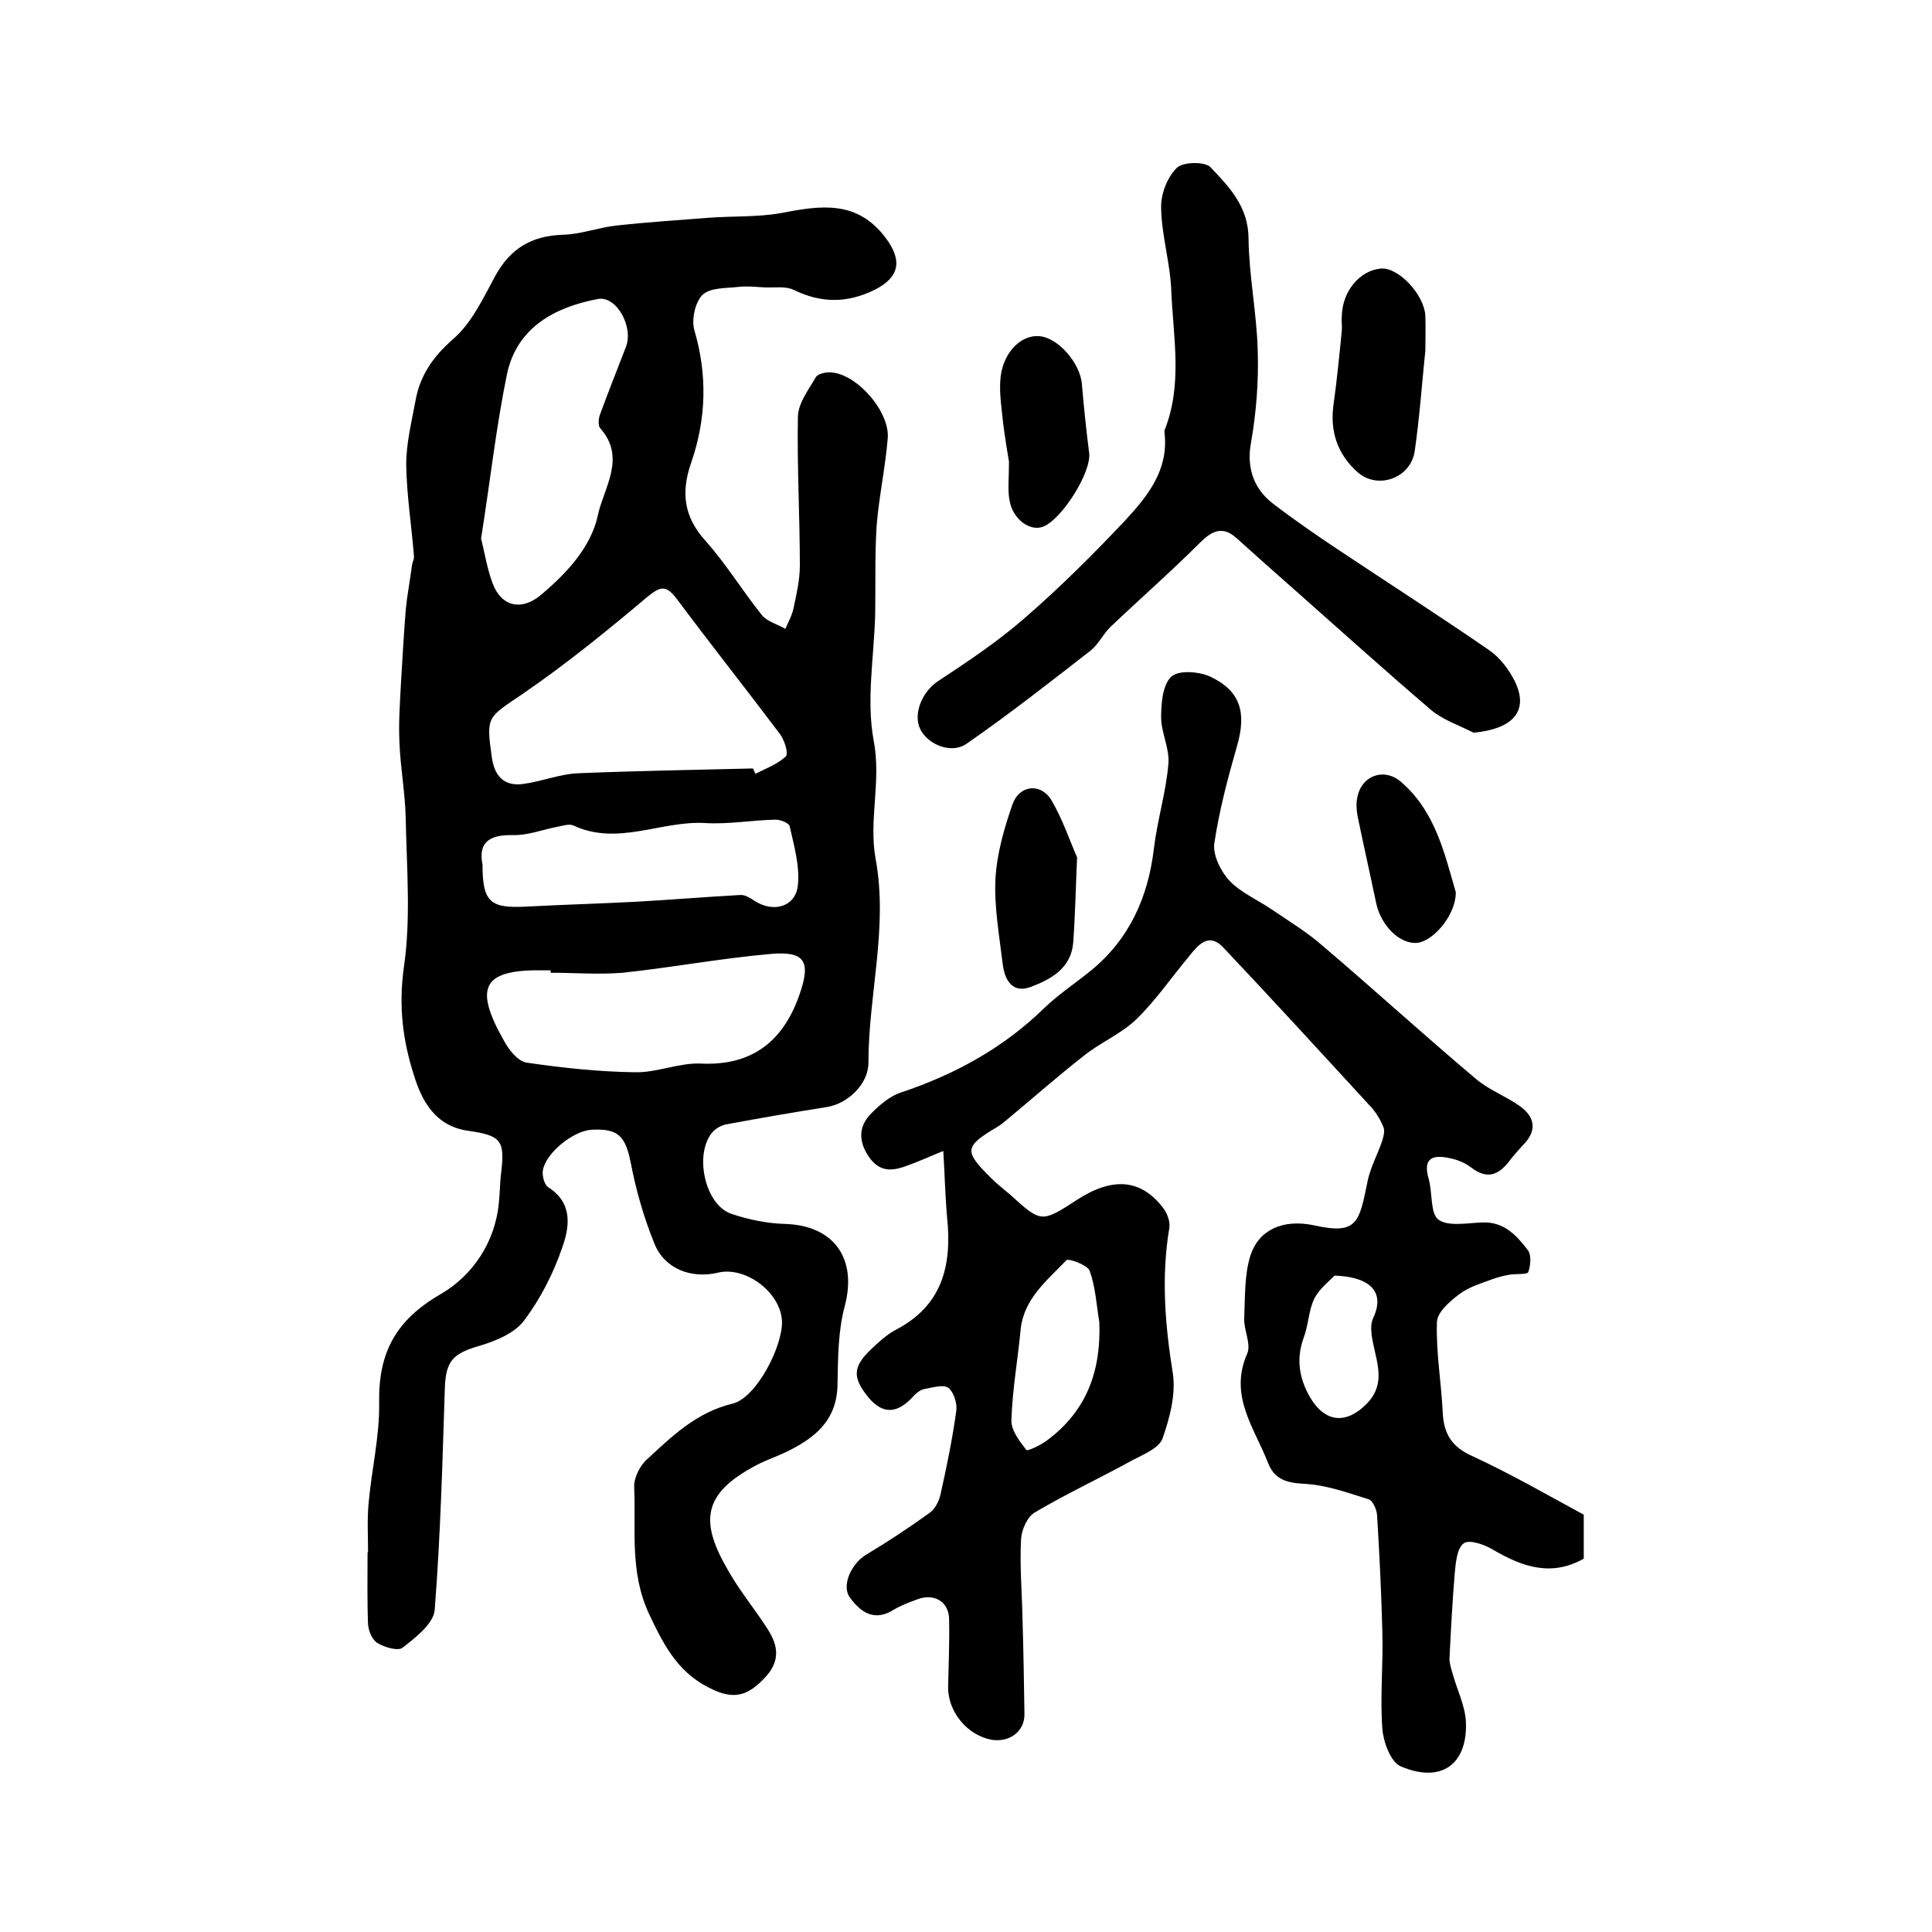 <?xml version="1.0" encoding="utf-8"?>
<!-- Generator: Adobe Illustrator 22.0.0, SVG Export Plug-In . SVG Version: 6.00 Build 0)  -->
<svg version="1.1" id="图层_1" xmlns="http://www.w3.org/2000/svg" xmlns:xlink="http://www.w3.org/1999/xlink" x="0px" y="0px"
	 viewBox="0 0 400 400" style="enable-background:new 0 0 400 400;" xml:space="preserve">
<style type="text/css">
	.st0{fill:#FFFFFF;}
</style>
<g>
	
	<path d="M76.2,321.4c0-3.3-0.2-6.7,0.1-10c0.6-7,2.3-13.9,2.2-20.9c-0.2-10.4,3.4-17.2,12.8-22.6c6.5-3.8,11.3-10.7,12-19.1
		c0.2-1.8,0.2-3.7,0.4-5.5c0.9-7.2,0.2-8.2-6.9-9.2c-6.7-1-9.5-6.2-11.1-11.5c-2.3-7.1-3.2-14.3-2.1-22.2
		c1.5-10.1,0.6-20.6,0.4-30.9c-0.1-5.3-1.1-10.5-1.3-15.8c-0.2-4,0.1-8,0.3-12c0.3-5.1,0.6-10.3,1-15.4c0.3-3.1,0.9-6.2,1.3-9.3
		c0.1-0.7,0.5-1.3,0.4-1.9c-0.5-6.3-1.5-12.6-1.6-18.9c0-4.4,1.1-8.8,1.9-13.1c0.9-5.2,3.5-9.1,7.7-12.8c3.9-3.3,6.3-8.5,8.8-13.1
		c3.1-5.7,7.5-8.4,14.1-8.6c3.7-0.1,7.3-1.5,11-1.9c6.3-0.7,12.6-1.1,18.9-1.6c5.1-0.4,10.3-0.1,15.3-1c8.2-1.6,15.7-2.7,21.6,5.2
		c3.5,4.7,2.8,8.1-2.3,10.7c-5.7,2.8-11.1,2.8-16.8,0c-1.7-0.8-4-0.4-6.1-0.5c-1.8-0.1-3.5-0.3-5.3-0.1c-2.6,0.3-5.9,0.1-7.5,1.7
		c-1.5,1.5-2.3,5.2-1.6,7.4c2.7,9.3,2.4,18.3-0.7,27.3c-2.1,6-1.6,11.1,2.9,16.1c4.3,4.8,7.7,10.4,11.7,15.4
		c1.1,1.4,3.2,1.9,4.9,2.9c0.6-1.4,1.4-2.8,1.7-4.3c0.6-2.9,1.3-5.8,1.3-8.8c0-10.3-0.6-20.6-0.4-30.9c0.1-2.8,2.2-5.5,3.7-8.1
		c0.4-0.7,2.1-1.1,3.2-1c5.4,0.4,12.1,8.1,11.7,13.6c-0.5,6.1-1.8,12-2.3,18.1c-0.4,6.1-0.2,12.2-0.3,18.2
		c-0.2,8.8-1.9,17.9-0.3,26.4c1.6,8.4-1.1,16.4,0.4,24.5c2.6,14.2-1.5,28-1.5,42.1c0,4.5-4.3,8.5-8.6,9.2c-7,1.1-13.9,2.3-20.9,3.6
		c-0.9,0.2-1.9,0.7-2.6,1.4c-4.1,4.3-1.9,15.2,3.7,17.1c3.5,1.2,7.4,2,11.1,2.1c10.2,0.3,15,7.2,12.4,17c-1.4,5.2-1.4,10.8-1.5,16.2
		c-0.1,7.6-4.8,11.2-10.8,14.1c-1.9,0.9-4,1.6-5.9,2.6c-11.5,6-11.8,11.9-5.8,22.1c2.4,4.2,5.5,7.9,8.1,12c2.1,3.3,2.6,6.5-0.6,9.9
		c-3.1,3.3-5.8,4.7-10.4,2.7c-7.3-3.2-10.3-8.8-13.6-15.8c-4.1-8.8-2.7-17.5-3.1-26.3c-0.1-1.9,1.2-4.5,2.7-5.8
		c5.2-4.8,10.2-9.7,17.7-11.5c4.9-1.2,10.4-11.9,10.2-17.1c-0.3-6-7.6-11.4-13.3-10c-5.5,1.3-11-0.8-13.1-6
		c-2.2-5.4-3.8-11-4.9-16.7c-1.1-5.5-2.5-7.2-8.1-6.9c-3.8,0.2-9.5,4.8-10.1,8.4c-0.2,1.1,0.3,3,1.1,3.5c5.2,3.3,4.4,8.3,2.9,12.5
		c-1.8,5.3-4.5,10.6-7.9,15.1c-1.9,2.6-5.8,4.2-9.1,5.2c-5.6,1.6-7.1,3.1-7.3,8.8c-0.5,15.3-0.9,30.6-2.1,45.9
		c-0.2,2.8-3.9,5.7-6.6,7.8c-0.9,0.8-3.7,0-5.2-0.9c-1.1-0.6-1.9-2.5-2-3.9c-0.2-5-0.1-10-0.1-15C76.1,321.4,76.2,321.4,76.2,321.4z
		 M155.9,159.1c0.2,0.4,0.3,0.7,0.5,1.1c2.2-1.1,4.6-2,6.3-3.6c0.6-0.6-0.3-3.4-1.2-4.6c-7-9.3-14.3-18.5-21.3-27.9
		c-2.2-2.9-3.3-2.9-6.2-0.5c-8.3,7-16.8,13.9-25.7,20c-7.3,5-7.7,4.5-6.5,13c0.5,3.9,2.4,6.3,6.6,5.7c3.7-0.5,7.4-2,11.1-2.2
		C131.6,159.6,143.8,159.4,155.9,159.1z M99.6,111.5c0.7,2.7,1.2,6.1,2.4,9.3c1.9,5,6.2,5.7,10.2,2.2c5.3-4.5,10.2-9.8,11.6-16.4
		c1.2-5.6,5.9-11.8,0.5-17.9c-0.5-0.5-0.4-2-0.1-2.8c1.7-4.7,3.6-9.4,5.4-14.1c1.6-4.2-2-10.6-5.8-9.9c-9,1.7-16.7,5.9-18.8,15.4
		C102.7,88.4,101.5,99.6,99.6,111.5z M114,201.4c0-0.2,0-0.3,0-0.5c-0.3,0-0.7,0-1,0c-12.9-0.3-15.1,3.2-8.7,14.5
		c1,1.9,2.9,4.3,4.7,4.6c7.5,1.1,15,1.9,22.5,2c4.5,0.1,9.1-2,13.6-1.8c10.5,0.5,17.1-4.5,20.5-14.5c2.3-6.7,1-8.8-6-8.2
		c-10.3,0.9-20.4,2.8-30.7,3.9C123.9,201.8,119,201.4,114,201.4z M99.9,179c0,7.8,1.6,9.1,9.1,8.7c7.5-0.4,15-0.6,22.6-1
		c7.2-0.4,14.4-1,21.6-1.4c1-0.1,2.1,0.6,3,1.2c4,2.6,8.6,1.2,9-3.3c0.4-3.9-0.8-8.1-1.7-12.1c-0.1-0.7-1.9-1.4-2.9-1.4
		c-4.9,0.1-9.8,1-14.7,0.7c-9.1-0.5-18,4.8-27.2,0.5c-0.9-0.4-2.3,0.1-3.4,0.3c-3.1,0.6-6.1,1.8-9.2,1.7
		C101.1,172.8,99,174.6,99.9,179z"/>
	<path d="M327.9,313.6c0,3.3,0,6.1,0,9.1c-6.7,3.8-12.7,1.7-18.7-1.8c-1.8-1.1-4.9-2.2-6.1-1.4c-1.4,0.9-1.7,3.9-1.9,6.1
		c-0.5,5.9-0.8,11.8-1.1,17.8c0,1.1,0.4,2.2,0.7,3.3c0.9,3.2,2.5,6.4,2.7,9.7c0.4,8.9-5.1,12.9-13.5,9.3c-2.1-0.9-3.6-5.1-3.8-7.8
		c-0.5-6.6,0.2-13.3,0-20c-0.2-8.1-0.6-16.2-1.1-24.3c-0.1-1.1-0.9-3-1.8-3.2c-4.4-1.4-8.9-3-13.4-3.2c-3.7-0.2-6.1-1-7.4-4.4
		c-2.8-7.2-8.1-13.8-4.3-22.5c0.9-2-0.7-4.9-0.6-7.3c0.2-4.4,0-9,1.3-13.1c1.7-5.2,6.6-7.6,13.2-6.2c9,2,9.3-0.6,11.1-9.4
		c0.6-2.7,2-5.3,2.9-7.9c0.3-1,0.7-2.2,0.3-3.1c-0.7-1.7-1.7-3.3-3-4.6c-10-10.9-20-21.8-30.1-32.5c-3.1-3.3-5.3-0.5-7.2,1.9
		c-3.6,4.3-6.8,9-10.8,12.9c-3.1,3-7.4,4.8-10.8,7.5c-5.5,4.3-10.7,8.9-16,13.3c-0.6,0.5-1.3,1.1-2,1.5c-6.9,4.1-7,5-1.2,10.7
		c1.2,1.2,2.5,2.2,3.8,3.3c6.5,5.9,6.5,5.9,13.9,1.1c7.4-4.8,13.3-4.3,17.9,1.8c0.8,1.1,1.4,2.8,1.2,4c-1.7,10.1-0.9,20,0.7,30
		c0.7,4.4-0.6,9.3-2.1,13.6c-0.7,2-3.9,3.3-6.2,4.5c-6.7,3.7-13.6,6.9-20.2,10.8c-1.6,0.9-2.8,3.6-2.9,5.6c-0.3,5.5,0.2,11,0.3,16.5
		c0.2,6.5,0.3,13,0.4,19.6c0.1,3.6-3,6-6.8,5.4c-5-0.9-9.1-5.8-9-11c0.1-4.6,0.3-9.3,0.2-13.9c0-3.6-3-5.5-6.5-4.2
		c-1.7,0.6-3.5,1.3-5,2.2c-4,2.5-6.8,0.5-9-2.5c-1.9-2.5,0.3-7.1,3.3-8.9c4.5-2.7,8.9-5.6,13.2-8.7c1.1-0.8,1.9-2.4,2.2-3.7
		c1.3-5.8,2.5-11.6,3.3-17.5c0.2-1.5-0.6-3.9-1.7-4.7c-1.1-0.7-3.3,0-5,0.3c-0.9,0.2-1.8,1-2.4,1.7c-3.1,3.3-6.1,3.7-9.2-0.1
		c-3.2-4-3.2-6.2,0.7-9.9c1.6-1.5,3.2-3,5.1-4c9.6-5,11.6-13.3,10.6-23.1c-0.4-4.4-0.5-8.9-0.8-13.9c-1.8,0.7-4.4,1.9-7.1,2.9
		c-2.9,1.1-5.7,1.8-8.1-1.4c-2.4-3.3-2.5-6.6,0.4-9.4c1.7-1.7,3.8-3.5,6-4.2c11.1-3.7,21.2-9.2,29.6-17.4c3-2.9,6.5-5.2,9.7-7.8
		c8-6.5,11.9-15.2,13.1-25.3c0.7-5.9,2.5-11.6,3-17.5c0.3-3.2-1.5-6.5-1.5-9.7c0-2.9,0.3-6.7,2.1-8.4c1.5-1.4,5.7-1.1,8.1,0
		c6.3,3,7.5,7.5,5.5,14.4c-1.9,6.6-3.7,13.4-4.7,20.2c-0.3,2.4,1.4,5.8,3.2,7.7c2.4,2.5,6,4,9,6.1c3.4,2.3,7,4.5,10.1,7.2
		c10.7,9.1,21.1,18.6,31.9,27.7c2.7,2.3,6.3,3.6,9.2,5.7c3.1,2.3,3.4,5.1,0.5,8c-1,1.1-2,2.2-2.9,3.4c-2.2,2.8-4.5,3.7-7.7,1.3
		c-1.3-1-2.9-1.7-4.5-2c-3.5-0.8-5.7-0.1-4.4,4.3c0.8,2.9,0.3,7.1,2,8.4c2,1.5,6,0.7,9.1,0.6c4.5-0.2,7.1,2.7,9.4,5.7
		c0.8,1,0.6,3.2,0.1,4.6c-0.2,0.5-2.5,0.3-3.8,0.5c-1.2,0.2-2.4,0.5-3.5,0.9c-2.4,0.9-4.9,1.6-6.9,3.1c-2,1.5-4.7,3.8-4.7,5.9
		c-0.2,6.2,0.9,12.4,1.2,18.6c0.2,4.5,1.9,7.2,6.2,9.1C313.1,305.3,320.5,309.6,327.9,313.6z M227.6,273.7c-0.6-3.6-0.8-7.3-2-10.6
		c-0.4-1.2-4.4-2.6-4.8-2.2c-4,4.2-8.9,8-9.5,14.5c-0.6,6.2-1.7,12.4-1.9,18.6c-0.1,2.1,1.7,4.4,3.1,6.2c0.2,0.3,3-1,4.3-2
		C225,292.1,228,283.8,227.6,273.7z M276.3,264.1c-0.9,1-3.1,2.6-4.2,4.8c-1.2,2.5-1.2,5.5-2.2,8.1c-1.6,4.4-0.9,8.5,1.4,12.4
		c3.1,5.2,7.5,5.5,11.7,1.2c3.2-3.3,2.6-6.8,1.7-10.6c-0.5-2.3-1.3-5.2-0.4-7.1C287.1,266.9,282.8,264.3,276.3,264.1z"/>
	<path d="M305.1,151.7c-2.9-1.5-6.3-2.6-8.8-4.7c-9.6-8.2-18.9-16.6-28.4-25c-4-3.5-7.9-7-11.9-10.6c-2.9-2.6-5.1-1.5-7.6,1
		c-6,6-12.4,11.6-18.5,17.4c-1.5,1.5-2.5,3.6-4.1,4.9c-8.5,6.6-16.9,13.2-25.7,19.3c-3.2,2.2-8.1,0.1-9.6-3.1
		c-1.5-3.2,0.5-7.7,3.6-9.8c6.2-4.1,12.4-8.2,18-13.1c7.4-6.4,14.3-13.3,21-20.4c4.6-5,8.9-10.4,8-18c0-0.2,0-0.3,0-0.5
		c3.8-9.5,1.8-19.3,1.4-28.9c-0.2-5.7-2-11.4-2.1-17.1c-0.1-2.8,1.2-6.3,3.2-8.3c1.2-1.3,5.8-1.4,7-0.2c3.9,4.1,7.9,8.2,7.9,14.9
		c0.1,7.7,1.7,15.4,1.9,23.1c0.2,6.4-0.3,12.8-1.4,19.1c-0.8,4.3,0,9.1,4.6,12.6c4.3,3.3,8.8,6.4,13.3,9.4
		c10.5,7,21.1,13.8,31.4,20.9c2.2,1.5,4.1,4,5.3,6.4C316.6,147.1,313.4,150.9,305.1,151.7z"/>
	<path d="M295.1,72.6c-0.7,6.8-1.2,13.9-2.2,20.8c-0.8,5.6-7.7,8.1-11.9,4.3c-4.1-3.7-5.7-8.4-4.9-14c0.7-5,1.2-10.1,1.7-15.2
		c0.1-1-0.1-2,0-3c0.1-5.2,3.7-9.5,8.1-9.9c3.6-0.3,8.9,5.3,9.2,9.7C295.2,67.8,295.1,70.1,295.1,72.6z"/>
	<path d="M208.9,95.6c-0.3-1.7-0.8-4.8-1.2-7.9c-0.3-3-0.8-6-0.6-8.9c0.3-5.4,4-9.5,8-9.2c3.9,0.2,8.6,5.6,8.9,10
		c0.4,4.7,0.9,9.5,1.5,14.2c0.5,4-5.8,14-9.7,15.3c-2.7,0.9-6.2-1.7-6.8-5.6C208.6,101.4,208.9,99.2,208.9,95.6z"/>
	<path d="M223,177.5c-0.3,6.8-0.4,12.2-0.8,17.6c-0.4,5.3-4.5,7.6-8.7,9.2c-3.9,1.5-5.5-1.4-5.9-4.7c-0.7-5.9-1.8-11.9-1.5-17.7
		c0.3-5.2,1.8-10.4,3.5-15.3c1.4-4.1,5.9-4.6,8.1-0.9C220,169.6,221.5,174.1,223,177.5z"/>
	<path d="M301.4,184.7c0.1,4.5-4.4,10-7.9,10.5c-3.6,0.4-7.6-3.5-8.6-8.3c-1.2-5.8-2.5-11.5-3.7-17.3c-0.3-1.4-0.5-3-0.2-4.4
		c0.8-4.7,5.7-6.4,9.2-3.2C297.2,168.1,299.1,176.8,301.4,184.7z"/>
	
	
	
	
	
	
</g>
</svg>
